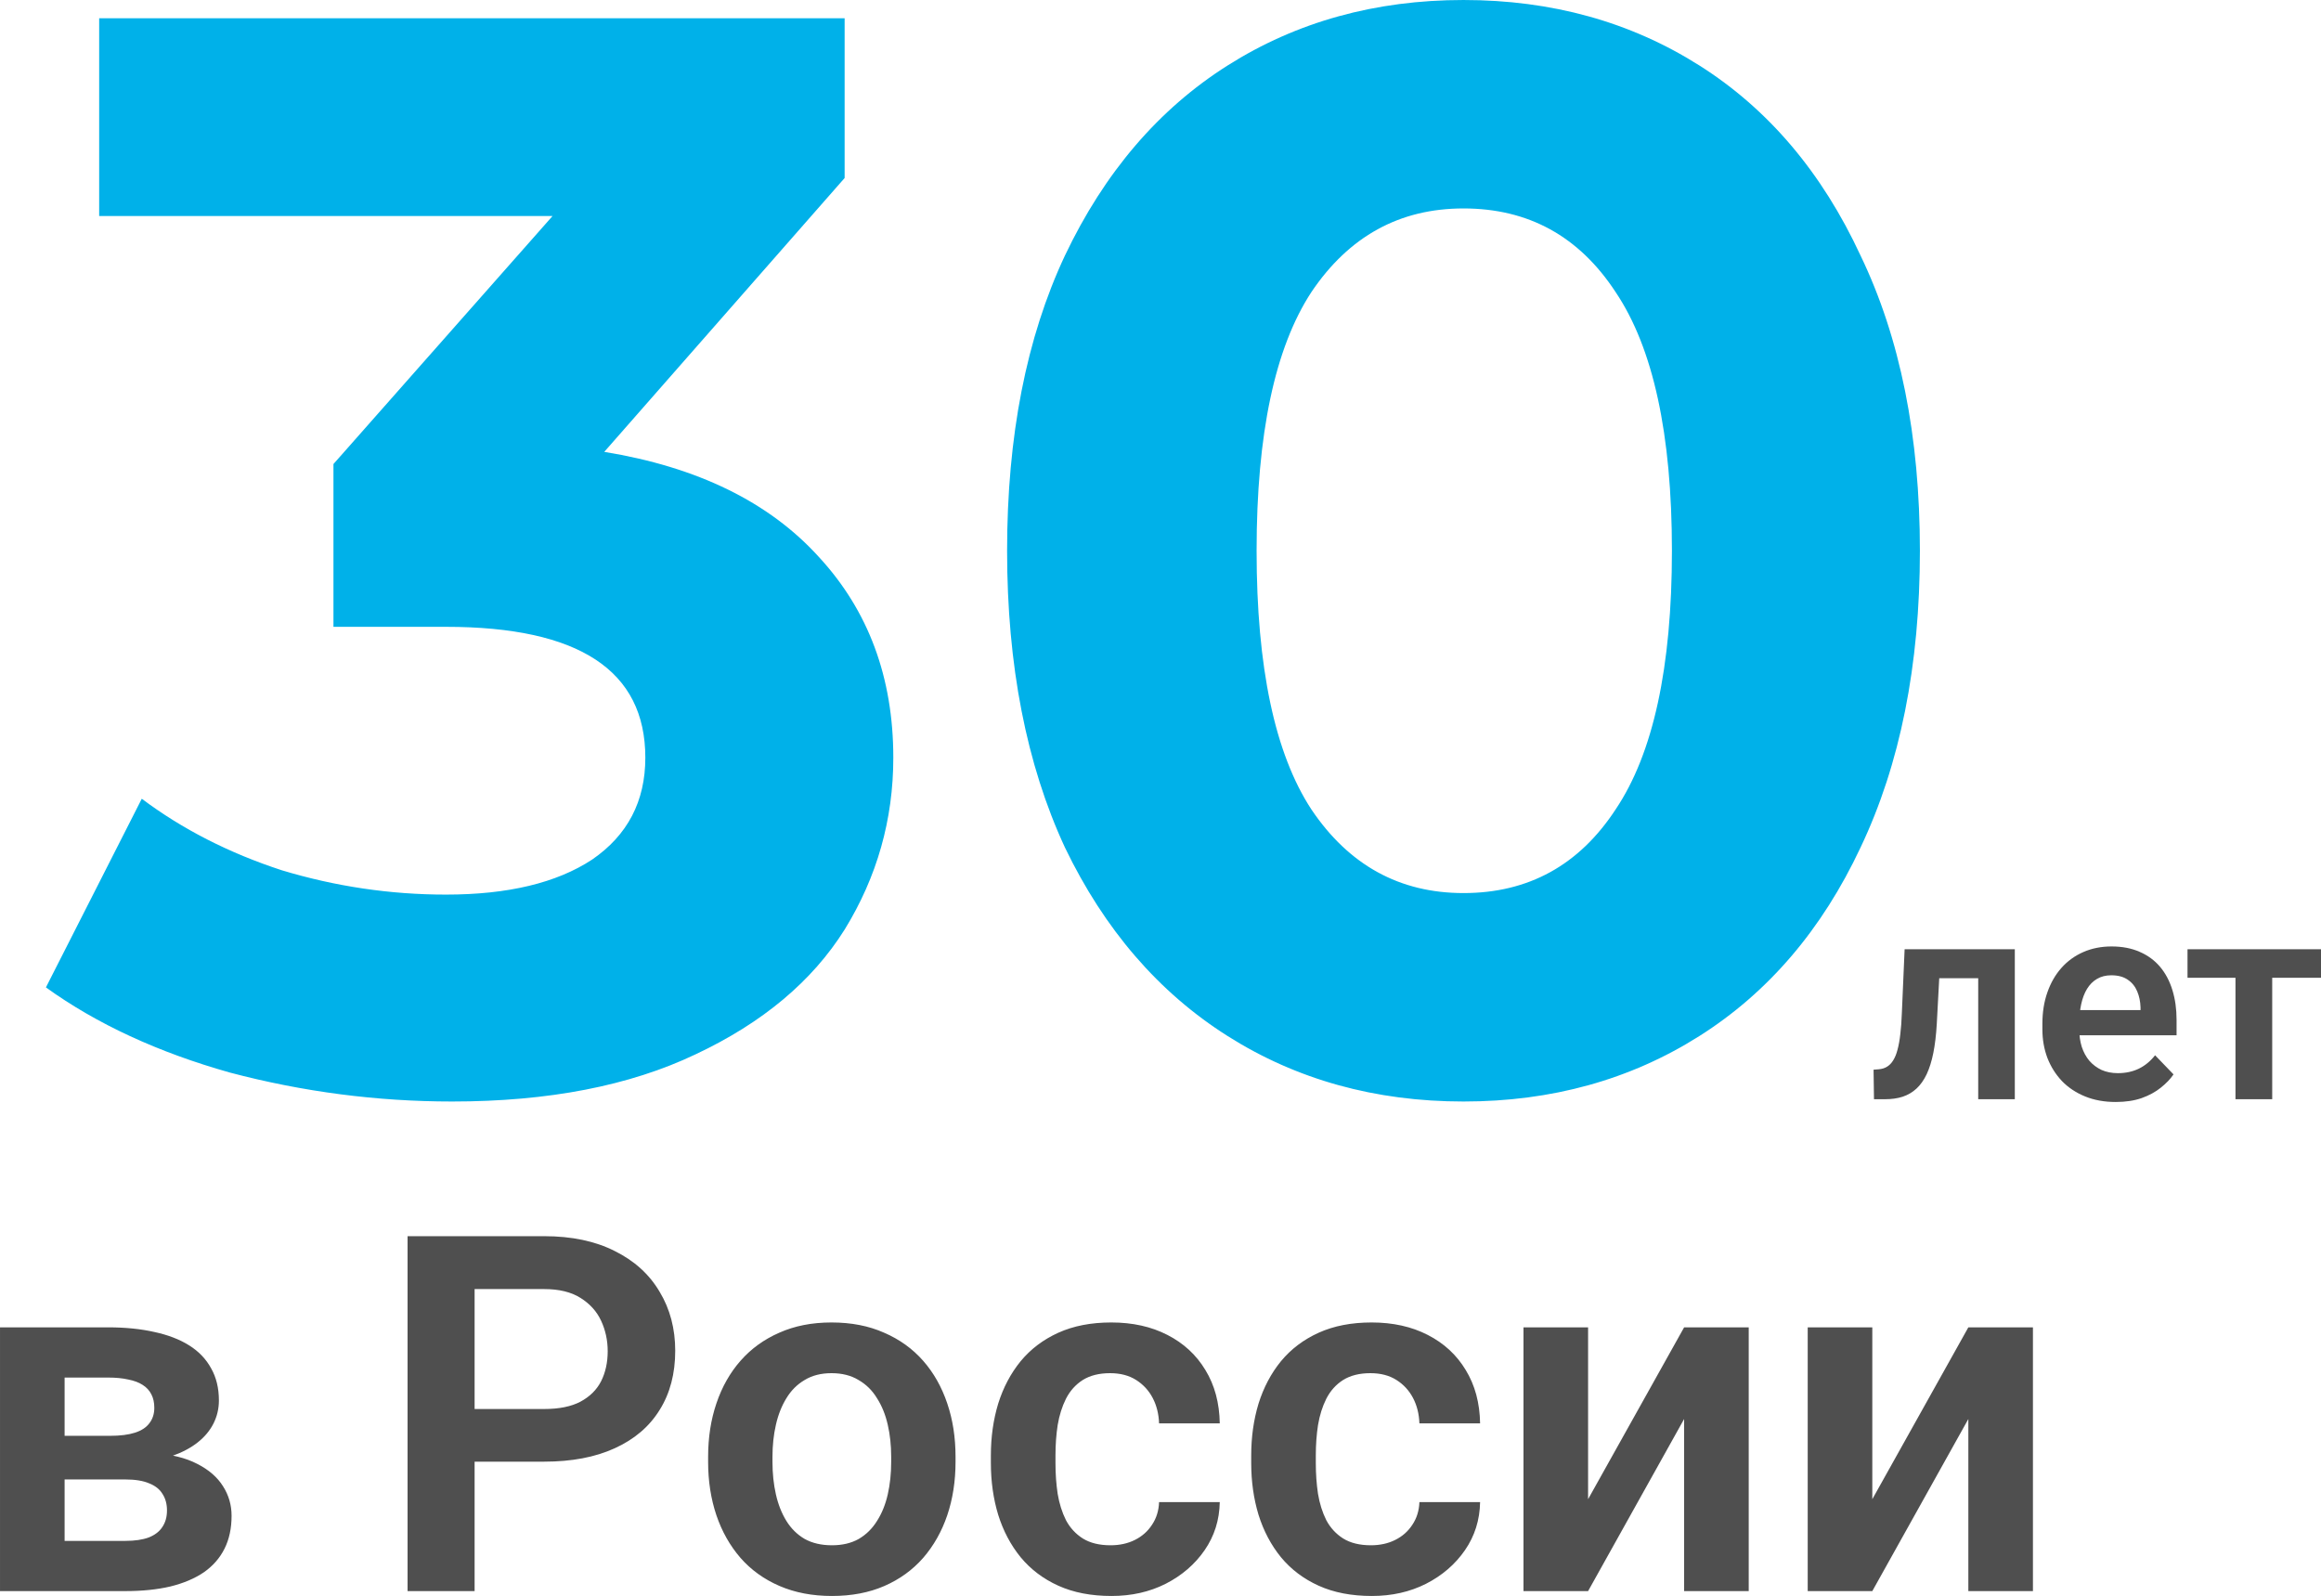 <?xml version="1.0" encoding="UTF-8"?> <svg xmlns="http://www.w3.org/2000/svg" width="458" height="315" viewBox="0 0 458 315" fill="none"> <path d="M119.237 89.161C137.649 92.163 151.759 99.068 161.565 109.875C171.372 120.482 176.275 133.691 176.275 149.502C176.275 161.71 173.073 173.018 166.669 183.425C160.264 193.632 150.458 201.838 137.249 208.042C124.24 214.246 108.229 217.348 89.216 217.348C74.406 217.348 59.796 215.447 45.386 211.644C31.177 207.641 19.069 202.038 9.062 194.833L27.975 157.608C35.98 163.612 45.186 168.315 55.593 171.717C66.201 174.919 77.008 176.52 88.015 176.52C100.224 176.52 109.83 174.219 116.835 169.616C123.84 164.812 127.342 158.108 127.342 149.502C127.342 132.29 114.233 123.685 88.015 123.685H65.8V91.563L109.03 42.63H19.569V3.603H166.669V35.125L119.237 89.161ZM288.79 217.348C271.379 217.348 255.868 213.045 242.259 204.439C228.65 195.833 217.942 183.425 210.137 167.214C202.532 150.803 198.729 131.29 198.729 108.674C198.729 86.059 202.532 66.646 210.137 50.435C217.942 34.024 228.65 21.515 242.259 12.909C255.868 4.304 271.379 0.001 288.79 0.001C306.202 0.001 321.713 4.304 335.322 12.909C348.931 21.515 359.538 34.024 367.144 50.435C374.949 66.646 378.851 86.059 378.851 108.674C378.851 131.29 374.949 150.803 367.144 167.214C359.538 183.425 348.931 195.833 335.322 204.439C321.713 213.045 306.202 217.348 288.79 217.348ZM288.79 176.22C301.599 176.22 311.606 170.716 318.811 159.709C326.216 148.702 329.918 131.69 329.918 108.674C329.918 85.659 326.216 68.647 318.811 57.64C311.606 46.632 301.599 41.129 288.79 41.129C276.182 41.129 266.175 46.632 258.77 57.64C251.565 68.647 247.963 85.659 247.963 108.674C247.963 131.69 251.565 148.702 258.77 159.709C266.175 170.716 276.182 176.22 288.79 176.22Z" fill="#00B1E9"></path> <path d="M392.137 187.3V193.017H377.641V187.3H392.137ZM397.58 187.3V216.895H390.359V187.3H397.58ZM375.836 187.3H382.974L382.181 202.07C382.053 204.24 381.826 206.146 381.497 207.787C381.169 209.41 380.731 210.805 380.184 211.972C379.637 213.12 378.972 214.059 378.188 214.789C377.404 215.518 376.492 216.056 375.453 216.403C374.431 216.731 373.283 216.895 372.006 216.895H369.791L369.709 211.069L370.748 210.987C371.386 210.932 371.933 210.759 372.389 210.467C372.863 210.176 373.264 209.756 373.593 209.209C373.939 208.662 374.222 207.96 374.441 207.103C374.678 206.228 374.86 205.207 374.988 204.04C375.134 202.854 375.234 201.487 375.289 199.937L375.836 187.3ZM417.492 217.442C415.249 217.442 413.234 217.077 411.447 216.348C409.66 215.619 408.138 214.607 406.88 213.312C405.64 211.999 404.682 210.476 404.008 208.744C403.351 206.994 403.023 205.115 403.023 203.11V202.016C403.023 199.736 403.351 197.667 404.008 195.807C404.664 193.929 405.594 192.315 406.798 190.966C408.001 189.616 409.442 188.577 411.119 187.847C412.797 187.118 414.648 186.753 416.672 186.753C418.769 186.753 420.619 187.109 422.224 187.82C423.829 188.513 425.169 189.498 426.245 190.774C427.321 192.05 428.132 193.582 428.679 195.369C429.226 197.138 429.5 199.098 429.5 201.25V204.286H406.305V199.308H422.388V198.761C422.352 197.612 422.133 196.564 421.732 195.615C421.331 194.649 420.711 193.883 419.872 193.318C419.033 192.734 417.948 192.443 416.617 192.443C415.541 192.443 414.602 192.68 413.8 193.154C413.016 193.61 412.359 194.266 411.83 195.123C411.32 195.962 410.937 196.965 410.682 198.132C410.426 199.299 410.299 200.593 410.299 202.016V203.11C410.299 204.35 410.463 205.498 410.791 206.556C411.137 207.614 411.639 208.534 412.295 209.319C412.97 210.084 413.772 210.686 414.702 211.124C415.65 211.543 416.726 211.753 417.93 211.753C419.443 211.753 420.811 211.461 422.033 210.878C423.272 210.276 424.348 209.391 425.26 208.224L428.898 211.999C428.278 212.911 427.439 213.786 426.381 214.625C425.342 215.464 424.084 216.147 422.607 216.676C421.13 217.187 419.425 217.442 417.492 217.442ZM448.372 187.3V216.895H441.124V187.3H448.372ZM458 187.3V192.935H431.66V187.3H458Z" fill="#4F4F4F"></path> <path d="M24.726 291.924H8.227L8.131 283.315H21.695C23.716 283.315 25.367 283.106 26.65 282.689C27.933 282.272 28.878 281.647 29.488 280.813C30.129 279.98 30.45 278.97 30.45 277.783C30.45 276.757 30.257 275.875 29.872 275.138C29.488 274.368 28.91 273.743 28.141 273.262C27.403 272.781 26.457 272.428 25.303 272.203C24.181 271.947 22.866 271.819 21.359 271.819H12.749V313.954H0.002V261.91H21.359C24.726 261.91 27.756 262.215 30.45 262.824C33.143 263.401 35.436 264.283 37.328 265.469C39.22 266.656 40.663 268.163 41.657 269.991C42.683 271.787 43.196 273.903 43.196 276.34C43.196 277.943 42.843 279.451 42.138 280.861C41.433 282.272 40.39 283.523 39.012 284.613C37.633 285.704 35.933 286.601 33.913 287.307C31.893 287.98 29.584 288.397 26.986 288.557L24.726 291.924ZM24.726 313.954H4.812L9.526 304.046H24.726C26.586 304.046 28.125 303.821 29.343 303.372C30.562 302.891 31.46 302.202 32.037 301.304C32.646 300.406 32.951 299.316 32.951 298.033C32.951 296.783 32.662 295.708 32.085 294.81C31.54 293.881 30.658 293.175 29.44 292.694C28.253 292.181 26.682 291.924 24.726 291.924H11.595L11.691 283.315H26.938L30.305 286.73C33.769 286.954 36.639 287.66 38.915 288.846C41.192 290 42.892 291.476 44.014 293.271C45.136 295.035 45.697 296.975 45.697 299.091C45.697 301.561 45.233 303.725 44.303 305.585C43.373 307.445 42.01 309 40.214 310.251C38.418 311.469 36.222 312.399 33.624 313.04C31.027 313.65 28.061 313.954 24.726 313.954ZM107.362 288.413H89.324V278.024H107.362C110.312 278.024 112.701 277.543 114.529 276.581C116.389 275.586 117.751 274.24 118.617 272.54C119.483 270.809 119.916 268.836 119.916 266.624C119.916 264.475 119.483 262.471 118.617 260.611C117.751 258.751 116.389 257.244 114.529 256.09C112.701 254.935 110.312 254.358 107.362 254.358H93.653V313.954H80.426V243.921H107.362C112.813 243.921 117.463 244.899 121.311 246.855C125.191 248.779 128.141 251.456 130.161 254.887C132.214 258.286 133.24 262.167 133.24 266.528C133.24 271.049 132.214 274.945 130.161 278.216C128.141 281.487 125.191 284.004 121.311 285.768C117.463 287.531 112.813 288.413 107.362 288.413ZM139.733 288.461V287.451C139.733 283.635 140.278 280.124 141.369 276.917C142.459 273.678 144.046 270.873 146.131 268.5C148.215 266.127 150.764 264.283 153.778 262.968C156.793 261.621 160.224 260.948 164.072 260.948C167.984 260.948 171.447 261.621 174.461 262.968C177.508 264.283 180.073 266.127 182.158 268.5C184.242 270.873 185.829 273.678 186.919 276.917C188.01 280.124 188.555 283.635 188.555 287.451V288.461C188.555 292.245 188.01 295.756 186.919 298.995C185.829 302.202 184.242 305.008 182.158 307.413C180.073 309.786 177.524 311.629 174.51 312.944C171.495 314.259 168.048 314.916 164.168 314.916C160.32 314.916 156.873 314.259 153.827 312.944C150.78 311.629 148.215 309.786 146.131 307.413C144.046 305.008 142.459 302.202 141.369 298.995C140.278 295.756 139.733 292.245 139.733 288.461ZM152.432 287.451V288.461C152.432 290.738 152.656 292.87 153.105 294.859C153.554 296.847 154.243 298.594 155.173 300.101C156.103 301.609 157.306 302.795 158.781 303.661C160.288 304.495 162.084 304.912 164.168 304.912C166.22 304.912 167.984 304.495 169.459 303.661C170.934 302.795 172.137 301.609 173.067 300.101C174.029 298.594 174.734 296.847 175.183 294.859C175.632 292.87 175.856 290.738 175.856 288.461V287.451C175.856 285.206 175.632 283.106 175.183 281.15C174.734 279.162 174.029 277.414 173.067 275.907C172.137 274.368 170.918 273.165 169.411 272.3C167.936 271.402 166.156 270.953 164.072 270.953C162.02 270.953 160.256 271.402 158.781 272.3C157.306 273.165 156.103 274.368 155.173 275.907C154.243 277.414 153.554 279.162 153.105 281.15C152.656 283.106 152.432 285.206 152.432 287.451ZM219.146 304.912C220.942 304.912 222.546 304.559 223.957 303.853C225.367 303.148 226.49 302.154 227.324 300.871C228.189 299.588 228.654 298.097 228.718 296.398H240.695C240.631 299.925 239.637 303.084 237.713 305.874C235.789 308.663 233.224 310.876 230.017 312.511C226.843 314.115 223.283 314.916 219.339 314.916C215.331 314.916 211.835 314.243 208.853 312.896C205.871 311.549 203.386 309.673 201.398 307.268C199.441 304.863 197.966 302.074 196.972 298.899C196.01 295.724 195.529 292.325 195.529 288.702V287.163C195.529 283.539 196.01 280.14 196.972 276.965C197.966 273.791 199.441 271.001 201.398 268.596C203.386 266.191 205.871 264.315 208.853 262.968C211.835 261.621 215.315 260.948 219.291 260.948C223.492 260.948 227.179 261.766 230.354 263.401C233.56 265.037 236.062 267.345 237.857 270.328C239.685 273.31 240.631 276.821 240.695 280.861H228.718C228.654 279.002 228.237 277.334 227.468 275.859C226.698 274.384 225.608 273.197 224.197 272.3C222.786 271.402 221.071 270.953 219.05 270.953C216.902 270.953 215.106 271.402 213.663 272.3C212.252 273.197 211.146 274.432 210.344 276.003C209.575 277.543 209.029 279.274 208.709 281.198C208.42 283.09 208.276 285.078 208.276 287.163V288.702C208.276 290.818 208.42 292.838 208.709 294.762C209.029 296.686 209.575 298.418 210.344 299.957C211.146 301.464 212.252 302.667 213.663 303.565C215.106 304.463 216.934 304.912 219.146 304.912ZM270.517 304.912C272.313 304.912 273.916 304.559 275.327 303.853C276.738 303.148 277.861 302.154 278.694 300.871C279.56 299.588 280.025 298.097 280.089 296.398H292.066C292.002 299.925 291.008 303.084 289.084 305.874C287.16 308.663 284.595 310.876 281.388 312.511C278.213 314.115 274.654 314.916 270.71 314.916C266.701 314.916 263.206 314.243 260.224 312.896C257.242 311.549 254.757 309.673 252.768 307.268C250.812 304.863 249.337 302.074 248.343 298.899C247.381 295.724 246.9 292.325 246.9 288.702V287.163C246.9 283.539 247.381 280.14 248.343 276.965C249.337 273.791 250.812 271.001 252.768 268.596C254.757 266.191 257.242 264.315 260.224 262.968C263.206 261.621 266.685 260.948 270.662 260.948C274.862 260.948 278.55 261.766 281.725 263.401C284.931 265.037 287.433 267.345 289.228 270.328C291.056 273.31 292.002 276.821 292.066 280.861H280.089C280.025 279.002 279.608 277.334 278.839 275.859C278.069 274.384 276.979 273.197 275.568 272.3C274.157 271.402 272.441 270.953 270.421 270.953C268.273 270.953 266.477 271.402 265.034 272.3C263.623 273.197 262.517 274.432 261.715 276.003C260.945 277.543 260.4 279.274 260.08 281.198C259.791 283.09 259.647 285.078 259.647 287.163V288.702C259.647 290.818 259.791 292.838 260.08 294.762C260.4 296.686 260.945 298.418 261.715 299.957C262.517 301.464 263.623 302.667 265.034 303.565C266.477 304.463 268.305 304.912 270.517 304.912ZM313.375 295.821L332.326 261.91H345.073V313.954H332.326V279.996L313.375 313.954H300.628V261.91H313.375V295.821ZM369.459 295.821L388.411 261.91H401.157V313.954H388.411V279.996L369.459 313.954H356.713V261.91H369.459V295.821Z" fill="#4F4F4F"></path> </svg> 